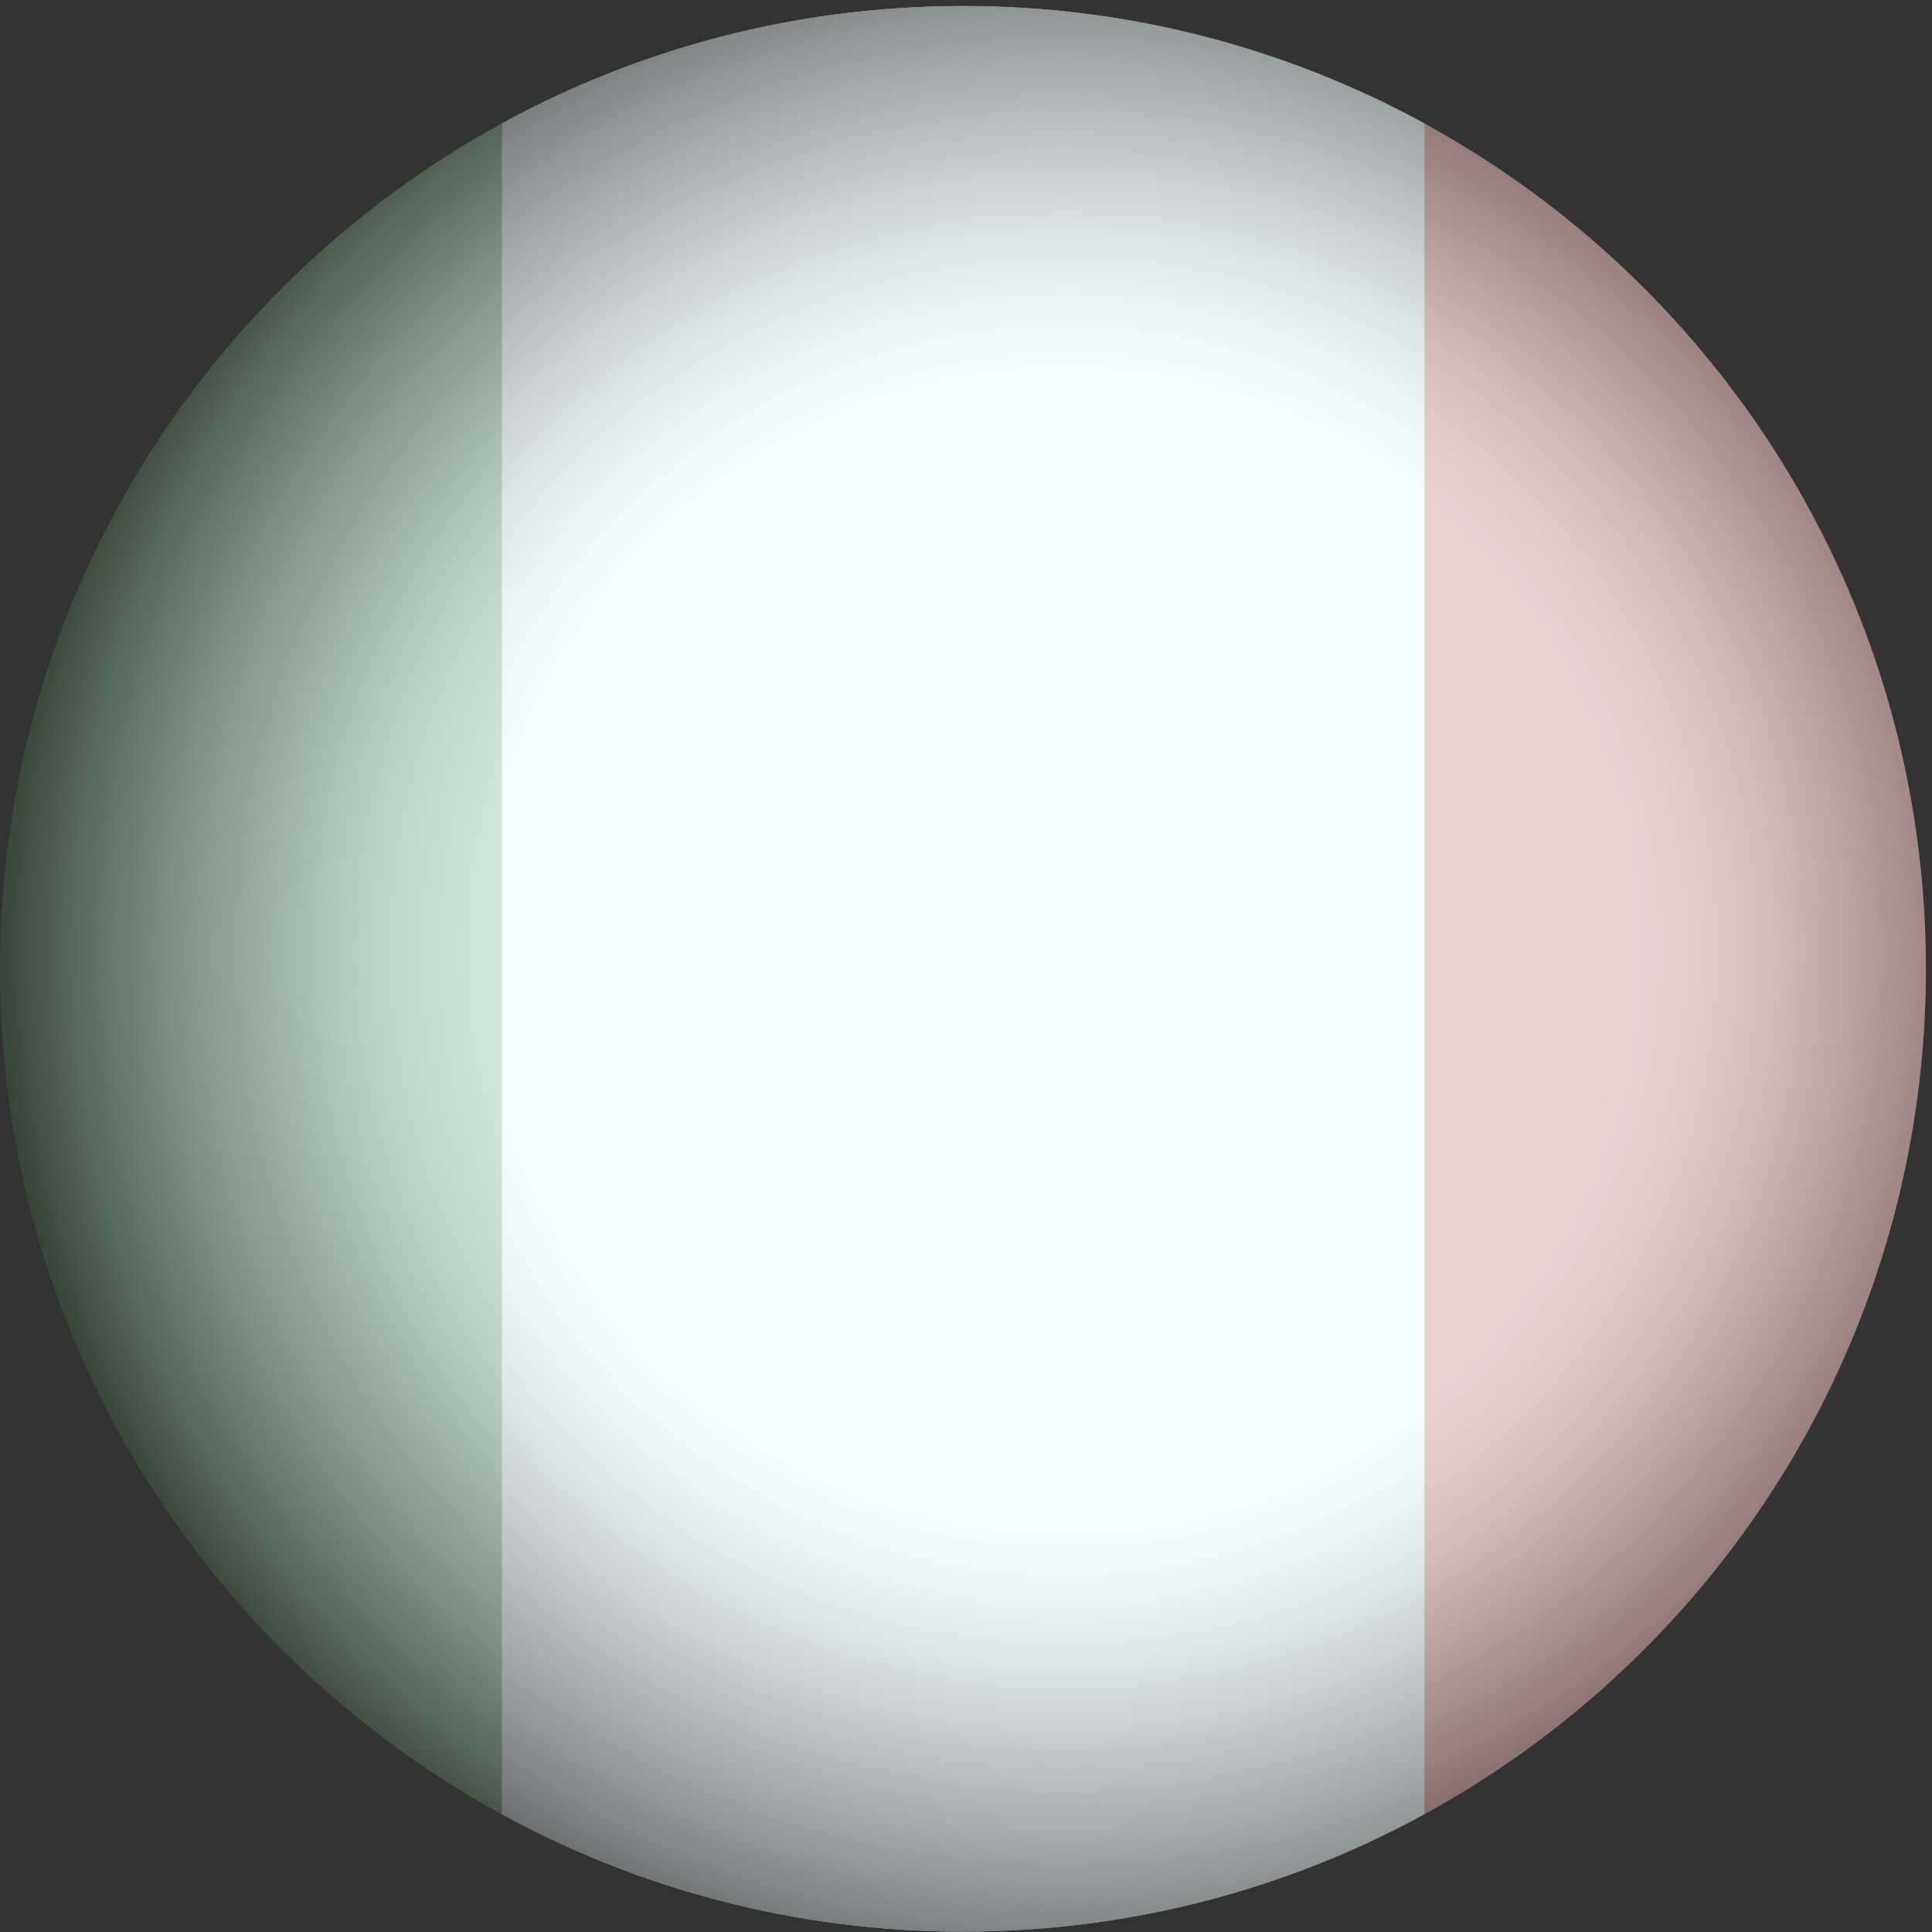 <svg width="301" height="301" viewBox="0 0 301 301" fill="none" xmlns="http://www.w3.org/2000/svg">
<rect x="0" y="0" width="301" height="301" fill="#333333" stroke="none"/>
<g clip-path="url(#clip0_2123_28)">
<path d="M0.05 150.945C0.05 207.745 31.62 257.165 78.17 282.635V19.255C31.62 44.715 0.05 94.135 0.05 150.945Z" fill="#4A8244"/>
<path d="M300.05 150.945C300.05 94.145 268.48 44.725 221.93 19.255V282.625C268.48 257.165 300.05 207.745 300.05 150.935V150.945Z" fill="#C22720"/>
<path d="M221.93 282.625V19.255C200.58 7.585 176.09 0.945 150.05 0.945C124.01 0.945 99.52 7.585 78.17 19.255V282.625C99.51 294.295 124 300.935 150.05 300.935C176.1 300.935 200.58 294.295 221.93 282.625Z" fill="white"/>
<path style="mix-blend-mode:multiply" opacity="0.8" d="M300.05 150.945C300.05 233.795 232.91 300.955 150.06 300.955C67.21 300.955 0.05 233.795 0.05 150.945C0.05 68.095 67.22 0.925 150.06 0.925C232.9 0.925 300.05 68.095 300.05 150.945Z" fill="url(#paint0_radial_2123_28)"/>
</g>
<defs>
<radialGradient id="paint0_radial_2123_28" cx="0" cy="0" r="1" gradientUnits="userSpaceOnUse" gradientTransform="translate(165.91 148.125) scale(178.24 178.24)">
<stop offset="0.5" stop-color="#F2FFFF"/>
<stop offset="0.54" stop-color="#EBF7F7"/>
<stop offset="0.61" stop-color="#D8E4E4"/>
<stop offset="0.68" stop-color="#B9C3C3"/>
<stop offset="0.77" stop-color="#8F9696"/>
<stop offset="0.87" stop-color="#585D5D"/>
<stop offset="0.97" stop-color="#161717"/>
<stop offset="1"/>
</radialGradient>
<clipPath id="clip0_2123_28">
<rect width="300" height="300.03" fill="white" transform="translate(0.05 0.925)"/>
</clipPath>
</defs>
</svg>
